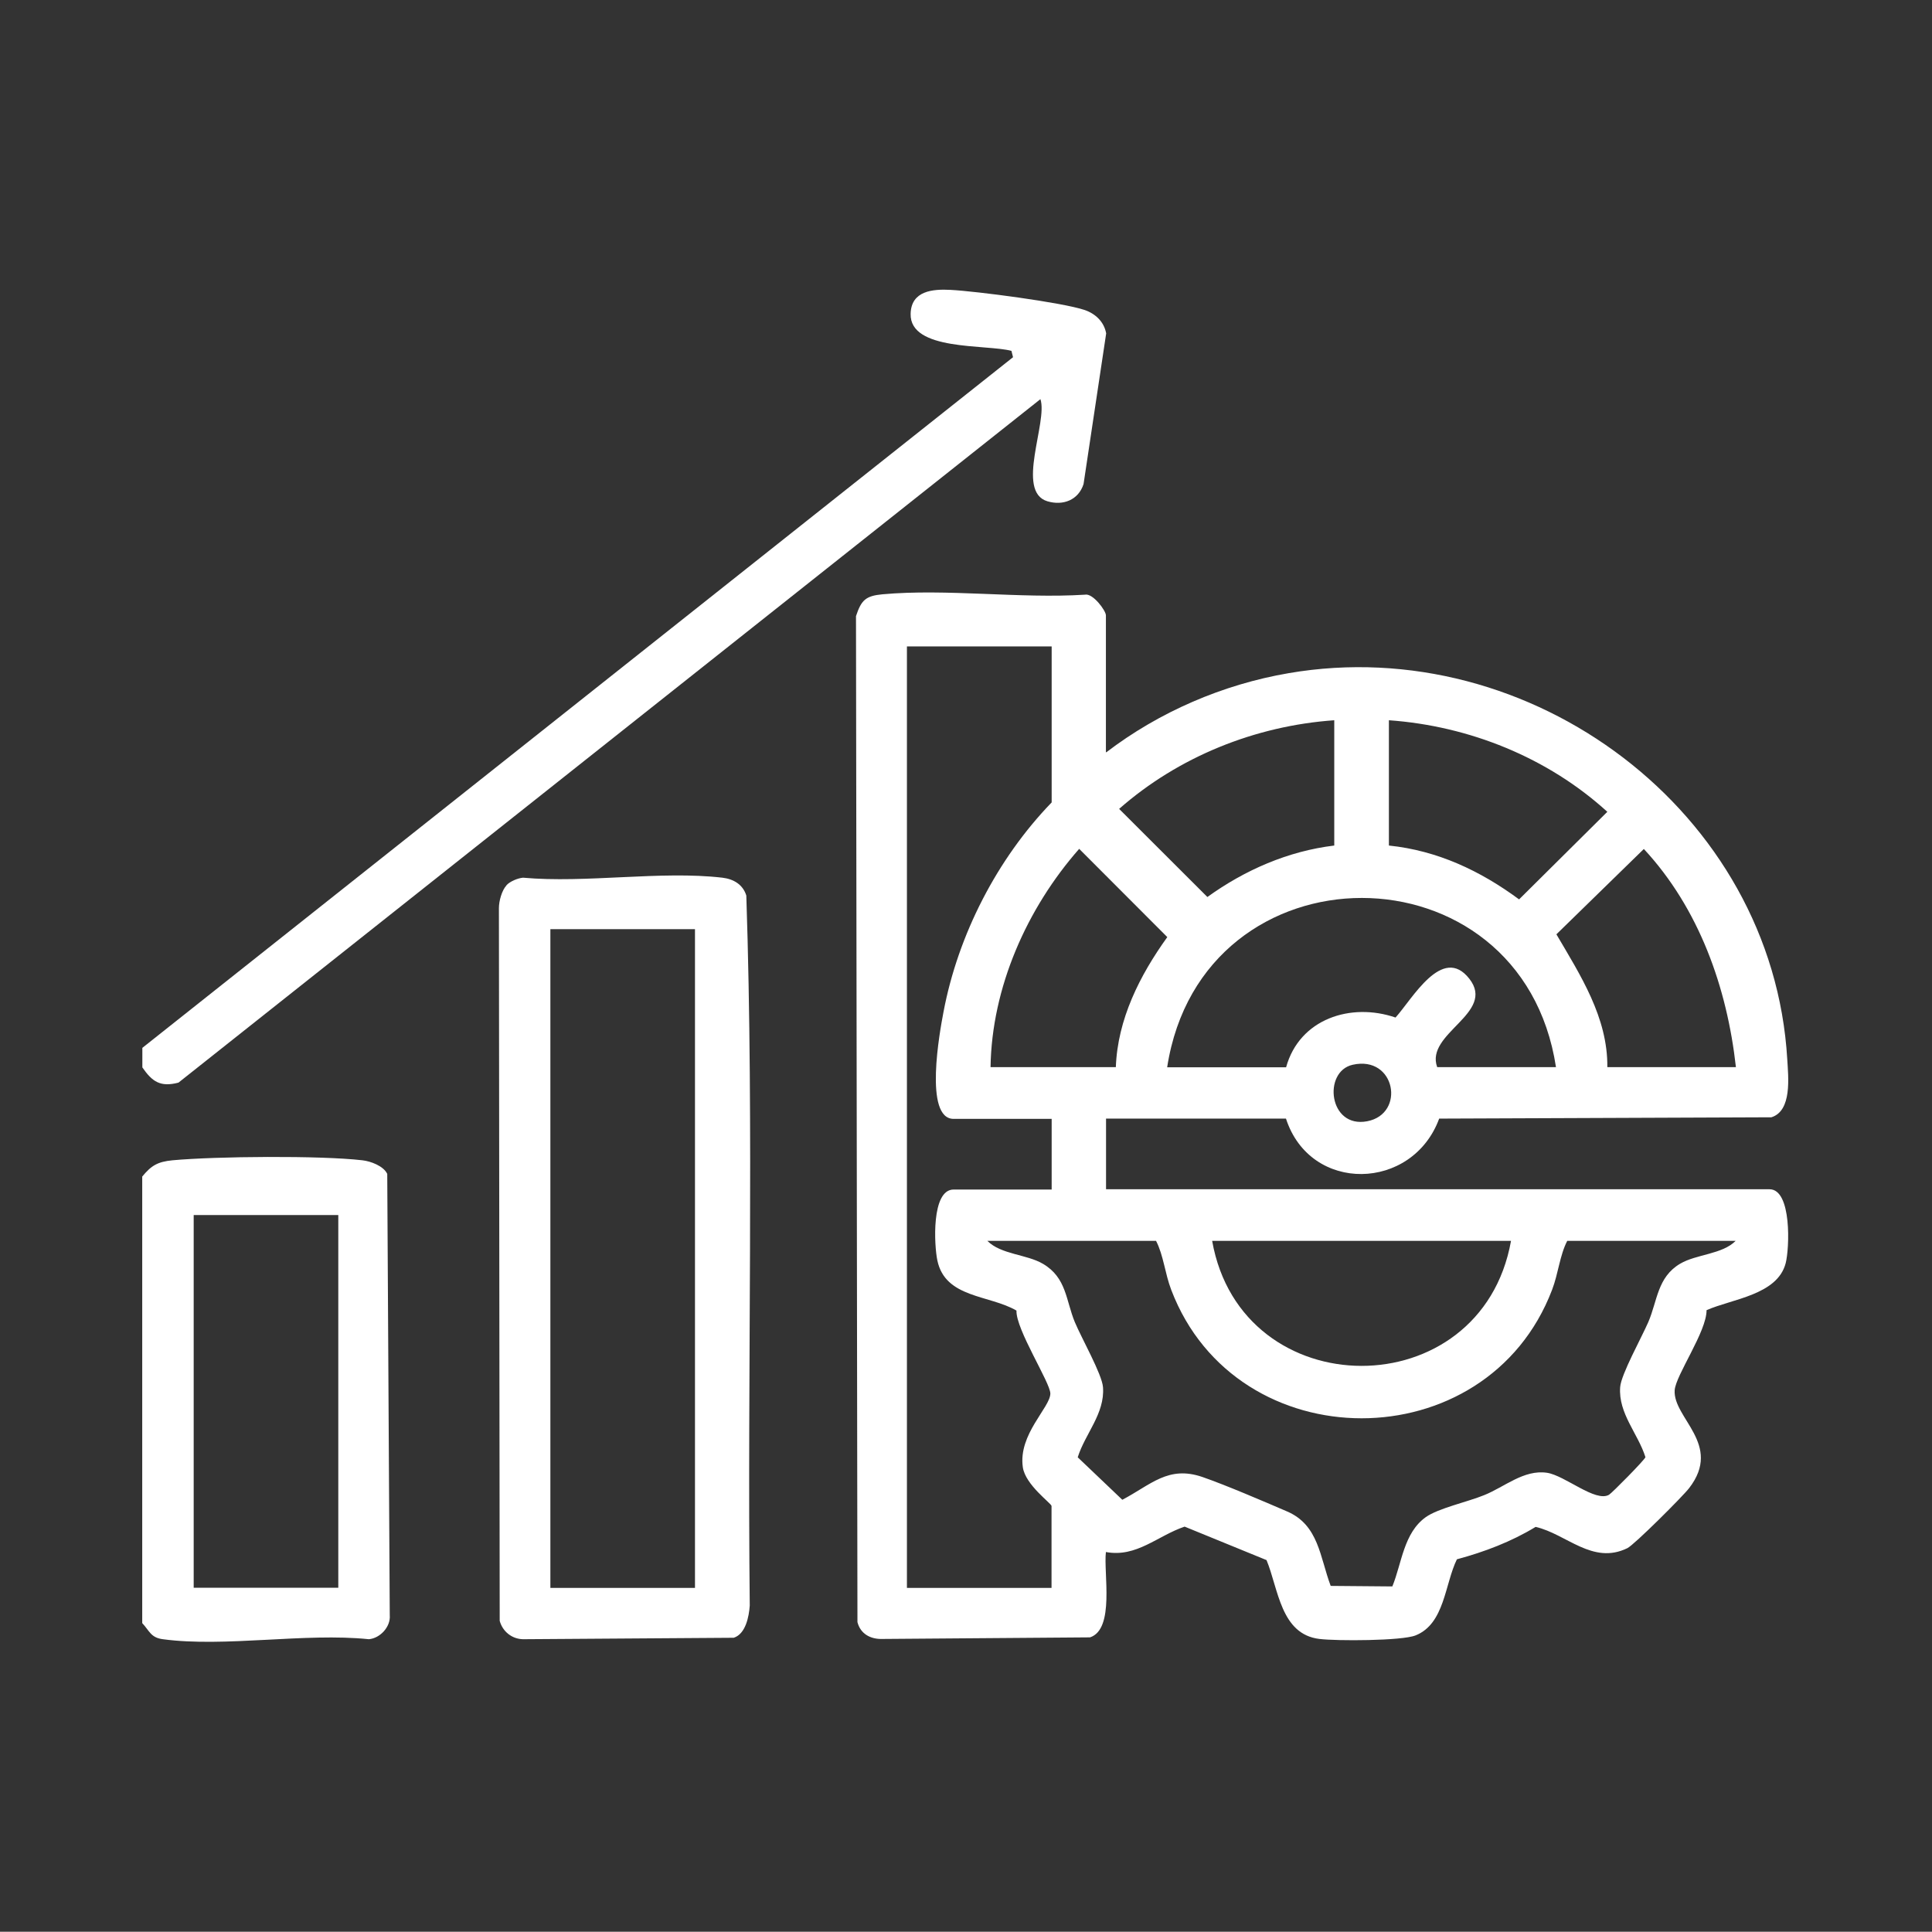 <?xml version="1.0" encoding="UTF-8"?>
<svg id="Layer_1" data-name="Layer 1" xmlns="http://www.w3.org/2000/svg" viewBox="0 0 146.03 146.01">
  <rect x="0" y="0" width="146.03" height="146.01" fill="#333333" stroke="none"/>
  <defs>
    <style>
      .cls-1 {
        fill: #fff;
      }
    </style>
  </defs>
  <path class="cls-1" d="M10.75,79.21L76.57,27l-.12-.48c-1.92-.51-7.69.03-7.62-2.8.04-1.75,1.68-1.88,3.01-1.81,1.95.1,8.45.95,10.14,1.52.82.28,1.47.89,1.63,1.77l-1.71,11.39c-.39,1.21-1.55,1.65-2.73,1.3-2.44-.73.05-6.01-.53-7.72L13.49,81.83c-1.38.36-1.99-.08-2.73-1.15v-1.46Z"/>
  <path class="cls-1" d="M10.75,122.69v-33.76c.69-.84,1.17-1.12,2.29-1.23,3.27-.3,11.16-.37,14.35,0,.63.07,1.6.43,1.88,1.03l.19,33.35c.08.89-.74,1.75-1.58,1.82-4.83-.5-10.89.63-15.57,0-.92-.12-1-.62-1.57-1.23ZM25.57,91.84h-10.93v28.17h10.93v-28.17Z"/>
  <path class="cls-1" d="M83.61,56.87c4-3.06,8.82-5.14,13.8-5.99,18.28-3.14,36.58,10.45,37.68,29.19.08,1.35.37,3.89-1.2,4.38l-25.11.1c-2.02,5.49-9.74,5.68-11.58,0h-13.6v5.34h50.15c1.69,0,1.51,4.48,1.22,5.59-.63,2.41-4.07,2.7-5.98,3.55.01,1.62-2.33,4.91-2.41,6.05-.14,2.11,3.64,4.09,1.1,7.39-.47.62-4.17,4.31-4.68,4.55-2.63,1.28-4.59-1.07-6.93-1.61-1.84,1.12-3.87,1.89-5.95,2.45-.92,1.87-.92,4.87-3.12,5.75-1.04.42-5.98.43-7.27.27-2.94-.35-3.1-3.8-4-5.96l-6.19-2.53c-2.05.69-3.63,2.35-5.95,1.92-.19,1.56.69,5.83-1.2,6.45l-15.69.12c-.9.03-1.66-.38-1.89-1.27l-.11-76.04c.4-1.21.73-1.53,2-1.65,4.85-.44,10.37.34,15.3.03.6-.14,1.59,1.21,1.59,1.56v10.32ZM79.48,48.86h-10.93v71.16h10.93v-6.19c0-.19-1.98-1.59-2.17-2.93-.36-2.49,2.08-4.52,2.08-5.57,0-.82-2.62-4.86-2.56-6.27-2.06-1.2-5.38-.93-5.98-3.79-.24-1.12-.47-5.36,1.23-5.36h7.41v-5.34h-7.41c-2.27,0-1.04-6.65-.77-8.06,1.1-5.85,4.06-11.6,8.18-15.86v-11.78ZM100.85,54.44c-5.98.42-11.78,2.76-16.26,6.7l6.67,6.66c2.83-2.04,6.1-3.47,9.59-3.89v-9.47ZM104.98,63.91c3.67.38,6.9,1.9,9.84,4.07l6.67-6.62c-4.5-4.1-10.44-6.49-16.51-6.92v9.47ZM84.34,80.67c.13-3.63,1.81-6.95,3.89-9.84l-6.66-6.67c-3.95,4.49-6.61,10.47-6.7,16.5h9.47ZM131.21,80.67c-.67-6.03-2.79-12.01-6.96-16.5l-6.61,6.45c1.82,3.1,3.89,6.3,3.85,10.04h9.71ZM117.61,80.67c-2.59-17.06-26.75-17.07-29.39,0h8.99c1.01-3.66,4.89-4.92,8.27-3.76,1.25-1.37,3.54-5.54,5.58-2.93s-3.37,4.11-2.43,6.68h8.99ZM102.24,80.48c-2.27.51-1.82,4.83,1.1,4.27s2.14-5-1.1-4.27ZM131.21,93.79h-12.75c-.57,1.1-.67,2.46-1.15,3.71-4.94,12.94-23.85,12.93-28.78,0-.48-1.25-.58-2.6-1.15-3.71h-12.75c1.03,1.04,2.98,1.01,4.21,1.74,1.78,1.05,1.72,2.76,2.4,4.4.5,1.2,2.06,3.95,2.13,4.92.15,2-1.35,3.51-1.91,5.3l3.37,3.21c2.17-1.14,3.47-2.61,6.06-1.72,1.76.61,4.6,1.83,6.39,2.6,2.4,1.03,2.48,3.45,3.3,5.63l4.66.04c.72-1.76.85-4.04,2.53-5.24.94-.67,3.17-1.15,4.41-1.66,1.53-.61,3-1.95,4.75-1.69,1.35.2,3.67,2.26,4.69,1.66.23-.14,2.71-2.65,2.75-2.84-.56-1.79-2.06-3.3-1.91-5.3.07-.96,1.63-3.76,2.13-4.92.69-1.61.68-3.38,2.4-4.4,1.23-.73,3.19-.7,4.21-1.74ZM114.21,93.79h-22.59c2.22,12.57,20.33,12.63,22.59,0Z"/>
  <path class="cls-1" d="M38.28,66.91c.27-.29.84-.53,1.25-.57,4.76.43,10.42-.54,15.07,0,.84.1,1.55.51,1.81,1.35.59,17.84.07,35.79.26,53.67-.06.84-.31,2.14-1.21,2.43l-15.93.11c-.84-.02-1.54-.58-1.76-1.39l-.06-53.87c0-.54.22-1.34.58-1.73ZM52.53,70.23h-10.93v49.79h10.93v-49.79Z"/>
</svg>